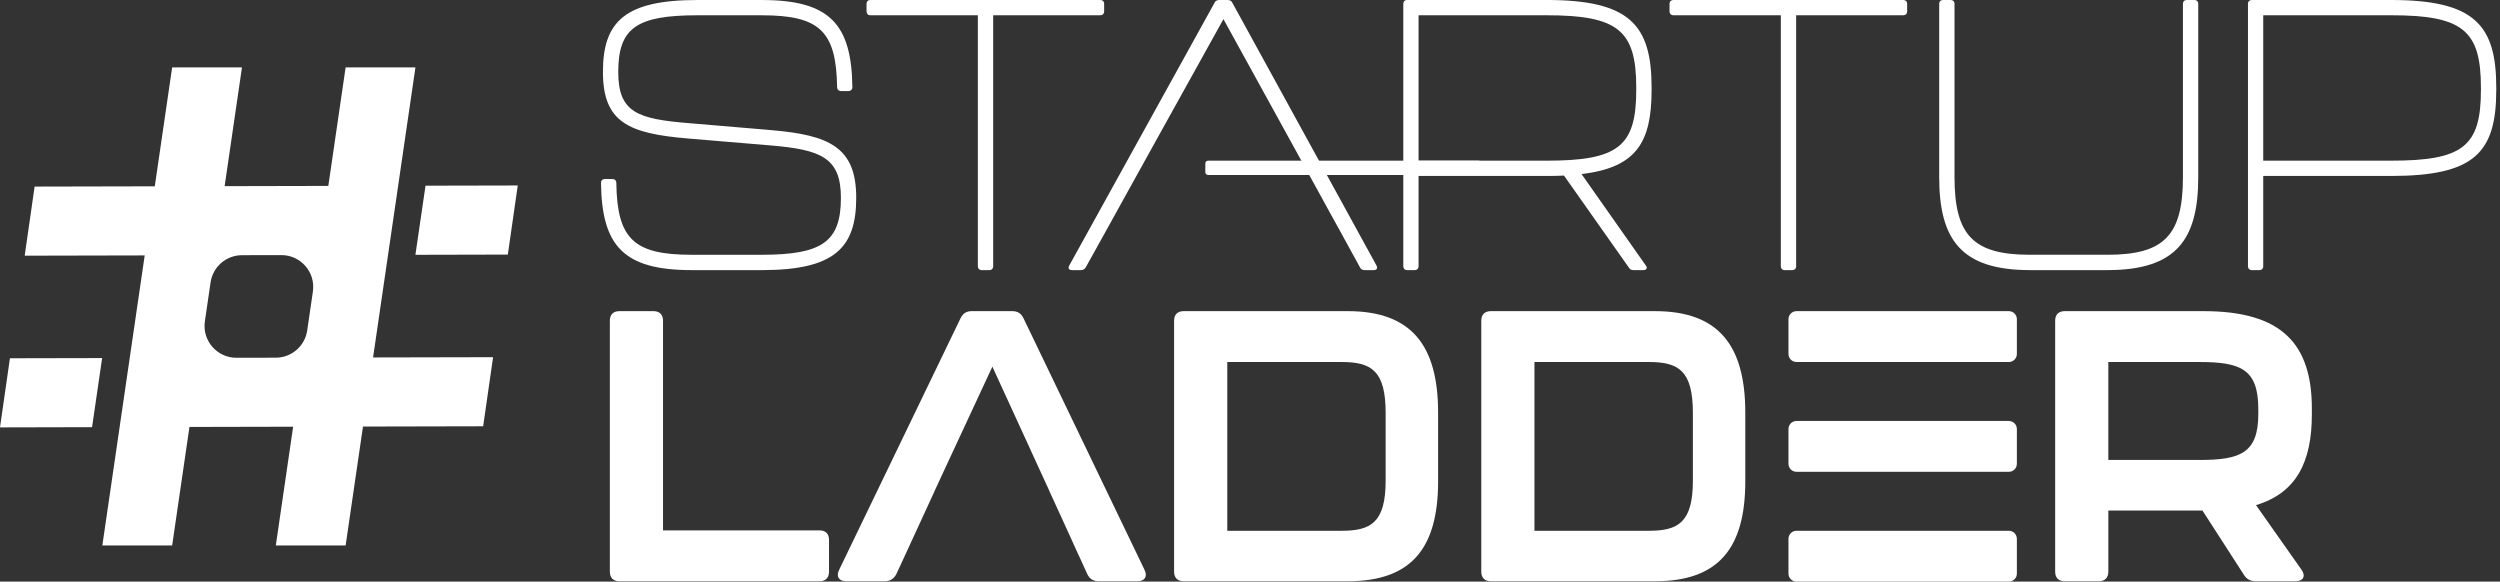 <svg width="245" height="57" viewBox="0 0 245 57" fill="none" xmlns="http://www.w3.org/2000/svg">
<rect x="0" y="0" width="245" height="57" fill="#333333" stroke="none"/>
<g clip-path="url(#clip0_685_534)">
<path d="M38.425 22.27L39.019 18.204L40.713 6.605H33.871L32.175 18.22L22.014 18.243L23.713 6.606H16.871L15.169 18.259L3.393 18.285L2.42 25.057L14.181 25.031L12.712 35.086L11.723 41.858L10.029 53.456H16.871L18.567 41.841L28.728 41.818L27.029 53.455H33.871L35.573 41.802L47.349 41.776L48.322 35.004L36.561 35.03L38.425 22.269V22.27ZM20.078 31.49L20.635 27.677C20.859 26.146 22.169 25.011 23.716 25.008L27.57 25C29.475 24.995 30.941 26.686 30.664 28.571L30.107 32.385C29.883 33.915 28.573 35.05 27.026 35.053L23.172 35.061C21.267 35.066 19.801 33.376 20.078 31.49Z" fill="white"/>
<path d="M41.701 18.197L40.71 24.97L49.767 24.949L50.74 18.177L41.701 18.197Z" fill="white"/>
<path d="M0 41.884L9.022 41.862L10.009 35.091L0.973 35.11L0 41.884Z" fill="white"/>
<path d="M75.55 12.748L67.523 12.07C62.463 11.661 60.589 11.02 60.589 7.048C60.589 2.736 62.386 1.498 68.352 1.498H74.649C80.307 1.498 81.96 3.038 82.036 8.551C82.036 8.771 82.186 8.922 82.407 8.922H83.161C83.381 8.922 83.532 8.771 83.532 8.551C83.457 2.36 81.319 0.001 74.649 0.001H68.352C61.261 0.001 59.087 2.101 59.087 7.048C59.087 11.994 61.602 13.082 67.41 13.572L75.437 14.245C80.459 14.66 82.409 15.445 82.409 19.381C82.409 23.693 80.572 24.968 74.651 24.968H67.786C62.123 24.968 60.475 23.435 60.4 17.922C60.4 17.697 60.249 17.544 60.023 17.544H59.275C59.049 17.544 58.898 17.695 58.898 17.922C58.974 24.107 61.111 26.471 67.786 26.471H74.651C81.735 26.471 83.91 24.334 83.91 19.381C83.91 14.428 81.282 13.234 75.549 12.75L75.55 12.748Z" fill="white"/>
<path d="M107.828 0H85.293C85.067 0 84.922 0.144 84.922 0.371V1.125C84.922 1.346 85.066 1.496 85.293 1.496H95.829V26.094C95.829 26.319 95.98 26.471 96.205 26.471H96.954C97.18 26.471 97.33 26.321 97.33 26.094V1.496H107.828C108.054 1.496 108.206 1.346 108.206 1.125V0.371C108.206 0.146 108.056 0 107.828 0Z" fill="white"/>
<path d="M134.895 26.017L120.763 0.258C120.688 0.077 120.5 0 120.31 0H119.486C119.298 0 119.11 0.075 119.033 0.258L104.789 26.018C104.638 26.282 104.751 26.471 105.052 26.471H105.951C106.133 26.471 106.322 26.359 106.398 26.208L108.201 22.964L109.395 20.807L110.224 19.304L113.354 13.659L119.898 1.874L126.662 14.163L129.491 19.304L130.315 20.807L131.427 22.825L133.281 26.207C133.356 26.395 133.544 26.47 133.728 26.47H134.634C134.929 26.47 135.042 26.282 134.892 26.017H134.895Z" fill="white"/>
<path d="M161.856 8.806V8.585C161.856 2.432 159.718 -0.002 151.54 -0.002H137.894C137.667 -0.002 137.523 0.142 137.523 0.369V26.092C137.523 26.318 137.667 26.47 137.894 26.47H138.641C138.867 26.47 139.019 26.319 139.019 26.092V17.242H151.54C152.144 17.242 152.703 17.242 153.269 17.204L159.643 26.244C159.756 26.432 159.901 26.47 160.089 26.47H161.064C161.367 26.47 161.479 26.244 161.29 26.017L154.991 17.059C160.353 16.418 161.856 13.978 161.856 8.806ZM151.54 15.746H139.019V1.496H151.54C158.556 1.496 160.353 2.961 160.353 8.587V8.807C160.353 14.357 158.593 15.747 151.54 15.747V15.746Z" fill="white"/>
<path d="M186.52 0H163.985C163.764 0 163.614 0.144 163.614 0.371V1.125C163.614 1.346 163.764 1.496 163.985 1.496H174.521V26.094C174.521 26.319 174.671 26.471 174.898 26.471H175.646C175.873 26.471 176.023 26.321 176.023 26.094V1.496H186.522C186.747 1.496 186.9 1.346 186.9 1.125V0.371C186.9 0.146 186.749 0 186.522 0H186.52Z" fill="white"/>
<path d="M215.052 0H214.303C214.077 0 213.927 0.144 213.927 0.371V17.355C213.927 23.057 212.092 24.967 206.54 24.967H198.928C193.378 24.967 191.542 23.055 191.542 17.355V0.371C191.542 0.146 191.391 0 191.171 0H190.417C190.191 0 190.041 0.144 190.041 0.371V17.355C190.041 23.471 192.185 26.47 198.928 26.47H206.54C213.291 26.47 215.428 23.471 215.428 17.355V0.371C215.428 0.146 215.278 0 215.052 0Z" fill="white"/>
<path d="M234.318 0H220.672C220.451 0 220.301 0.144 220.301 0.371V26.094C220.301 26.319 220.451 26.471 220.672 26.471H221.426C221.647 26.471 221.797 26.321 221.797 26.094V17.244H234.318C242.496 17.244 244.634 14.963 244.634 8.807V8.587C244.634 2.433 242.496 0 234.318 0ZM243.131 8.806C243.131 14.356 241.371 15.746 234.318 15.746H221.797V1.496H234.318C241.334 1.496 243.131 2.961 243.131 8.587V8.807V8.806Z" fill="white"/>
<path d="M80.307 51.978H64.977V31.429C64.977 30.833 64.637 30.492 64.04 30.492H60.702C60.099 30.492 59.765 30.833 59.765 31.429V56.025C59.765 56.622 60.099 56.962 60.702 56.962H80.307C80.911 56.962 81.244 56.622 81.244 56.025V52.913C81.244 52.31 80.911 51.976 80.307 51.976V51.978Z" fill="white"/>
<path d="M112.178 55.875L100.292 31.165C100.066 30.718 99.732 30.492 99.204 30.492H95.232C94.704 30.492 94.37 30.718 94.145 31.165L82.22 55.875C81.918 56.509 82.22 56.962 82.937 56.962H86.721C87.242 56.962 87.62 56.699 87.846 56.253L88.681 54.449L91.597 48.112H91.59L92.132 46.95L92.313 46.554L97.253 35.931L100.993 44.085L101.068 44.255L102.841 48.114H102.834L104.789 52.389L105.726 54.45H105.732L106.55 56.254C106.777 56.738 107.153 56.964 107.675 56.964H111.465C112.175 56.964 112.477 56.511 112.175 55.877L112.178 55.875Z" fill="white"/>
<path d="M132.084 30.492H115.998C115.401 30.492 115.061 30.833 115.061 31.429V56.025C115.061 56.622 115.401 56.962 115.998 56.962H132.084C138.269 56.962 140.934 53.775 140.934 47.175V40.43C140.934 33.792 138.269 30.492 132.084 30.492ZM135.793 47.1C135.793 51.224 134.334 52.016 131.481 52.016H120.273V35.477H131.481C134.41 35.477 135.793 36.339 135.793 40.468V47.098V47.1Z" fill="white"/>
<path d="M162.188 30.492H146.102C145.505 30.492 145.165 30.833 145.165 31.429V56.025C145.165 56.622 145.505 56.962 146.102 56.962H162.188C168.372 56.962 171.038 53.775 171.038 47.175V40.43C171.038 33.792 168.372 30.492 162.188 30.492ZM165.903 47.1C165.903 51.224 164.439 52.016 161.591 52.016H150.376V35.477H161.591C164.513 35.477 165.903 36.339 165.903 40.468V47.098V47.1Z" fill="white"/>
<path d="M226.562 40.613V40.054C226.562 33.717 223.64 30.492 215.951 30.492H202.343C201.739 30.492 201.406 30.833 201.406 31.429V56.025C201.406 56.622 201.739 56.962 202.343 56.962H205.68C206.277 56.962 206.617 56.622 206.617 56.025V50.029H215.839L219.925 56.365C220.188 56.774 220.566 56.962 221.05 56.962H224.947C225.701 56.962 225.997 56.472 225.55 55.837L221.088 49.501C225.099 48.3 226.562 45.188 226.562 40.613ZM221.313 40.575C221.313 44.404 219.554 45.076 215.536 45.076H206.616V35.477H215.536C219.622 35.477 221.313 36.193 221.313 40.09V40.574V40.575Z" fill="white"/>
<path d="M108.205 22.962L109.398 20.807L110.229 19.304L113.359 13.659" fill="white"/>
<path d="M131.432 22.825L130.318 20.807L129.495 19.304L126.667 14.161" fill="white"/>
<path d="M105.734 54.449H105.729L104.792 52.387L105.734 54.449Z" fill="white"/>
<path d="M144.893 15.746H118.394C118.243 15.746 118.121 15.868 118.121 16.019V16.876C118.121 17.027 118.243 17.149 118.394 17.149H144.893C145.044 17.149 145.166 17.027 145.166 16.876V16.019C145.166 15.868 145.044 15.746 144.893 15.746Z" fill="white"/>
<path d="M196.865 30.492H176.058C175.622 30.492 175.27 30.845 175.27 31.281V34.688C175.27 35.124 175.622 35.477 176.058 35.477H196.865C197.3 35.477 197.653 35.124 197.653 34.688V31.281C197.653 30.845 197.3 30.492 196.865 30.492Z" fill="white"/>
<path d="M196.865 52.016H176.058C175.622 52.016 175.27 52.368 175.27 52.804V56.212C175.27 56.647 175.622 57 176.058 57H196.865C197.3 57 197.653 56.647 197.653 56.212V52.804C197.653 52.368 197.3 52.016 196.865 52.016Z" fill="white"/>
<path d="M196.865 41.254H176.058C175.622 41.254 175.27 41.607 175.27 42.042V45.45C175.27 45.886 175.622 46.238 176.058 46.238H196.865C197.3 46.238 197.653 45.886 197.653 45.45V42.042C197.653 41.607 197.3 41.254 196.865 41.254Z" fill="white"/>
</g>
<defs>
<clipPath id="clip0_685_534">
<rect width="244.634" height="57" fill="white"/>
</clipPath>
</defs>
</svg>
